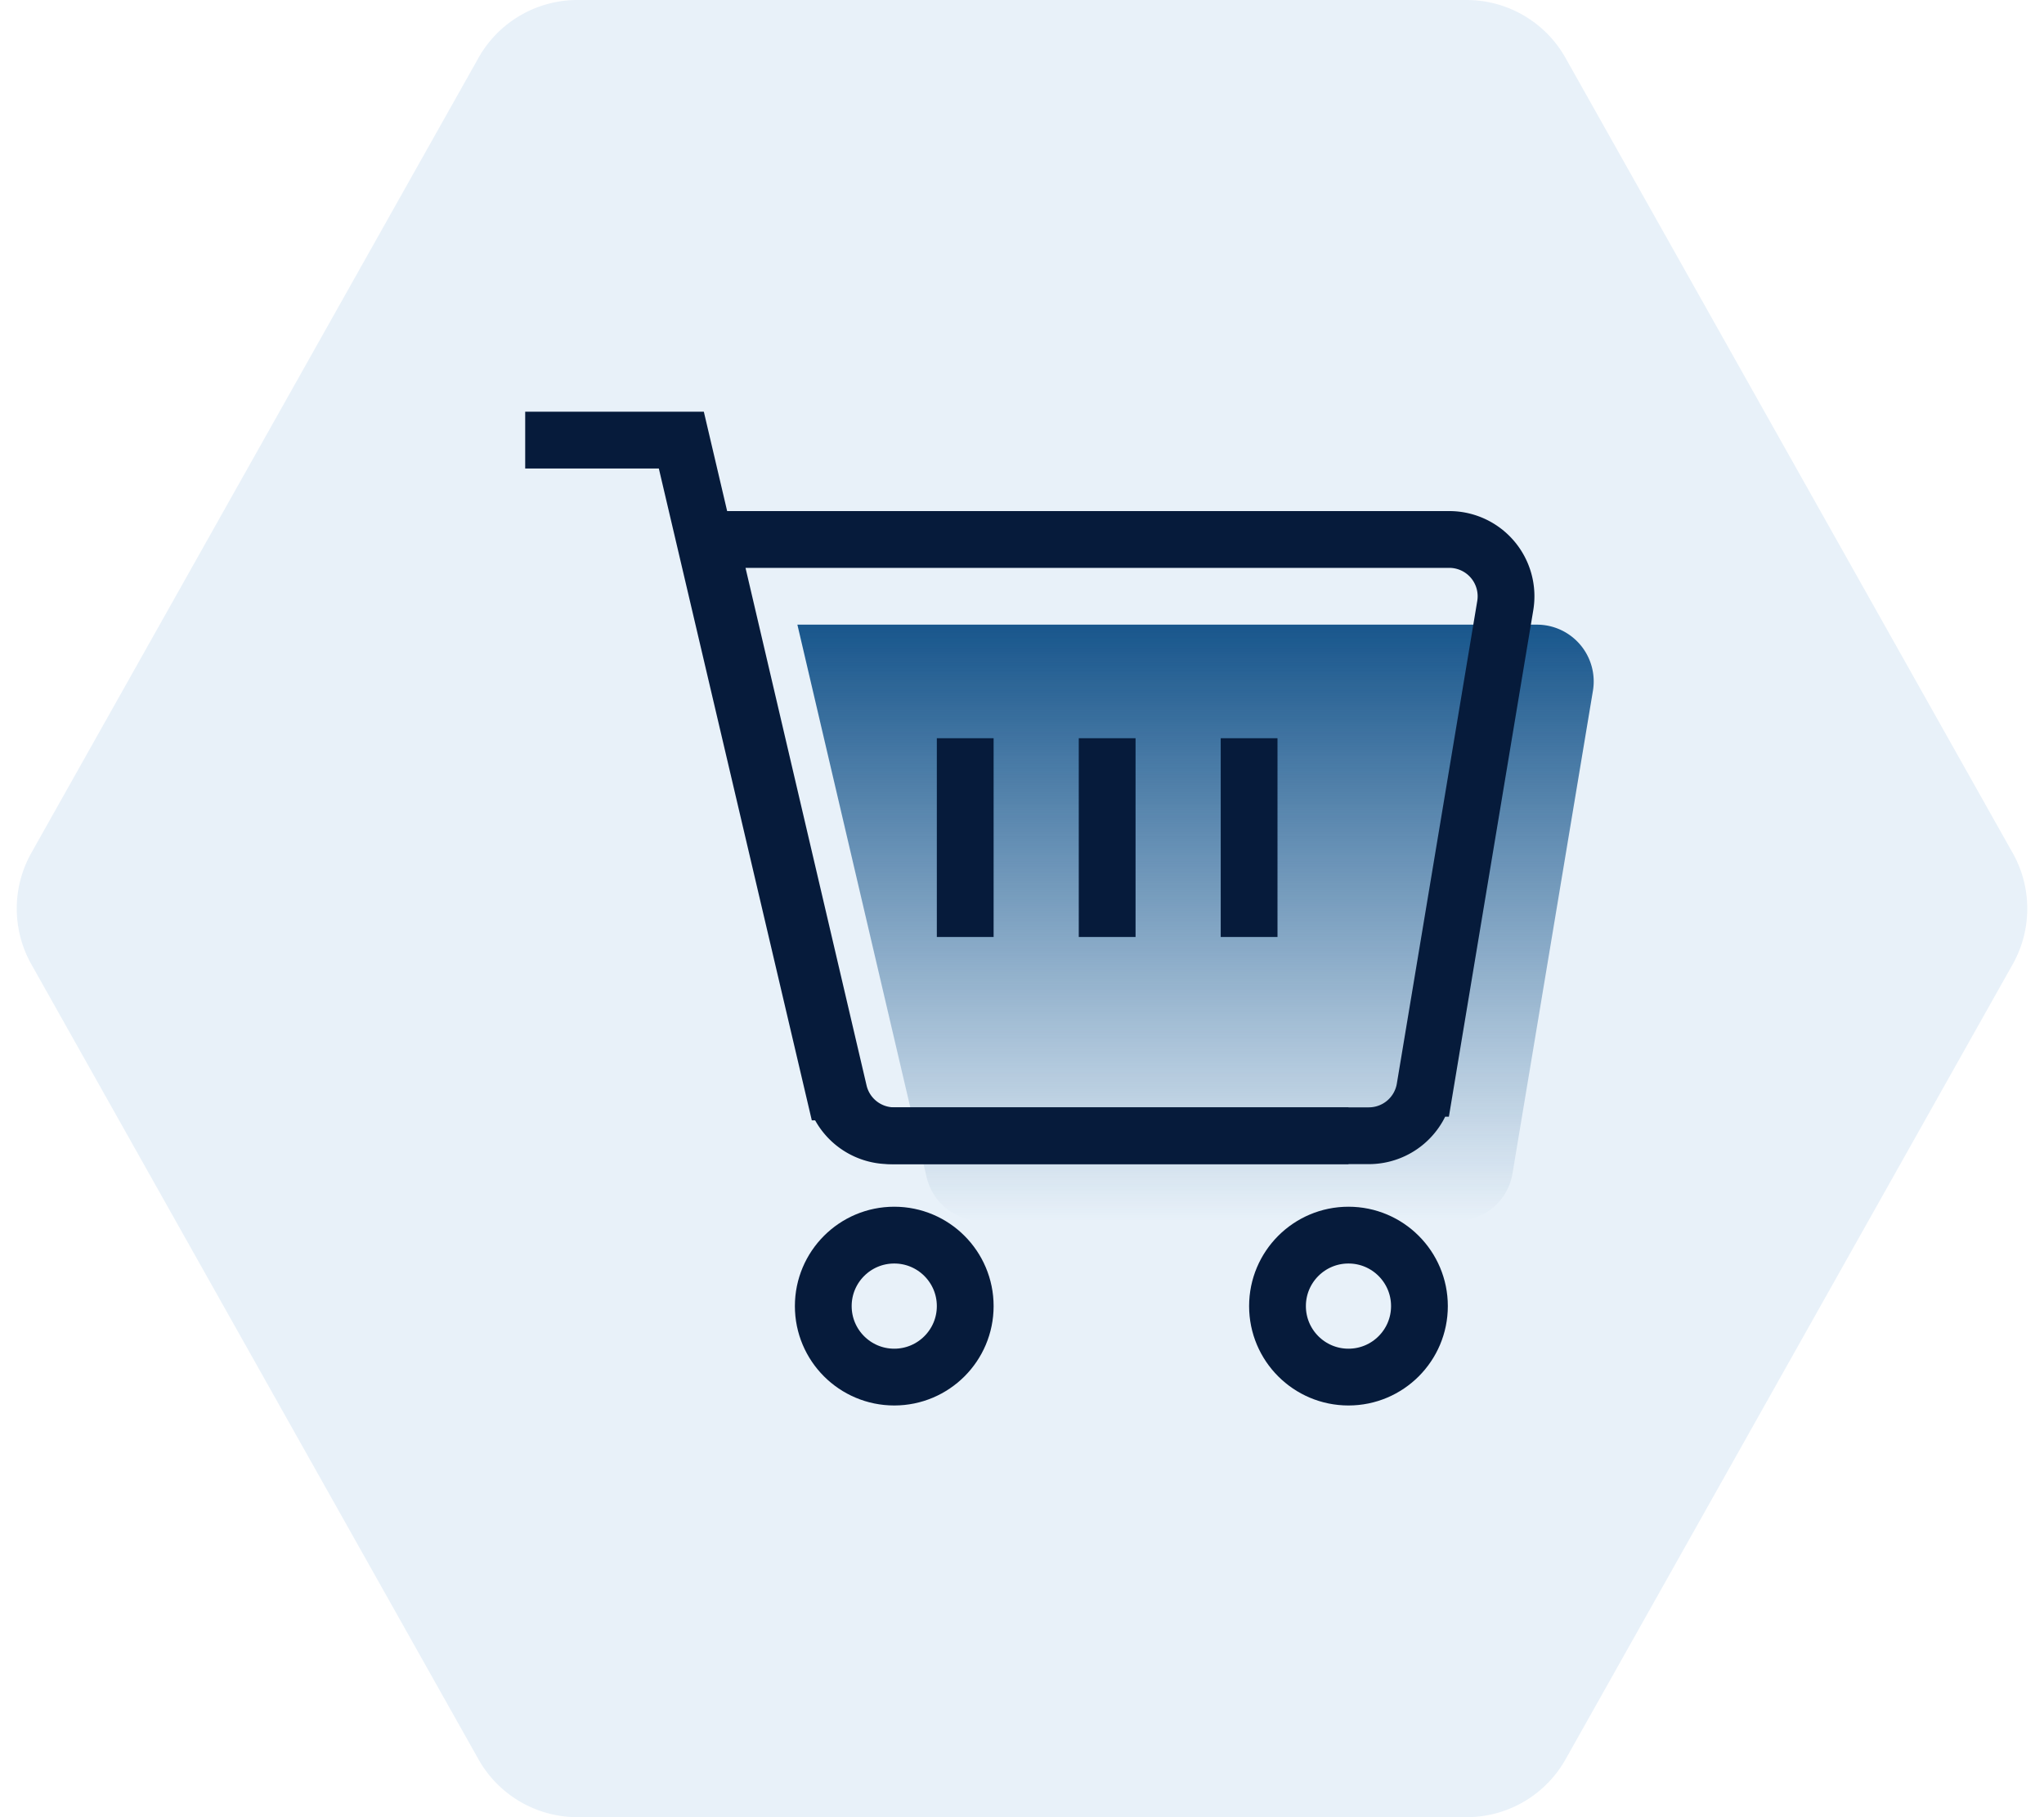 <svg xmlns="http://www.w3.org/2000/svg" width="72" height="64" fill="none" xmlns:v="https://vecta.io/nano"><path d="M70.897 30.04a4 4 0 0 1 0 3.922l-15.75 28A4 4 0 0 1 51.661 64H20.34a4 4 0 0 1-3.486-2.039l-15.75-28a4 4 0 0 1 0-3.922l15.75-28A4 4 0 0 1 20.339 0h31.32a4 4 0 0 1 3.486 2.039l15.75 28z" fill="#1671c2" fill-opacity=".1"/><mask id="A" mask-type="alpha" maskUnits="userSpaceOnUse" x="14" y="10" width="44" height="44"><path fill="#c4c4c4" d="M14 10h44v44H14z"/></mask><g mask="url(#A)"><path d="M28.088 22h26.05a2 2 0 0 1 1.973 2.329l-2.833 17A2 2 0 0 1 51.306 43h-16.72a2 2 0 0 1-1.947-1.544L28.088 22z" fill="url(#B)"/><g stroke="#061b3b" stroke-width="2"><path d="M25 19h26.05a2 2 0 0 1 1.973 2.329l-2.833 17A2 2 0 0 1 48.218 40h-16.72a2 2 0 0 1-1.947-1.544L25 19z"/><path d="M18.5 15.5H24l5.388 22.957A2 2 0 0 0 31.335 40H47.5"/><circle cx="31.5" cy="46" r="2.5"/><circle cx="47.5" cy="46" r="2.5"/><path d="M34 26v7m5-7v7m5-7v7"/></g></g><defs><linearGradient id="B" x1="42.044" y1="22" x2="42.044" y2="43" gradientUnits="userSpaceOnUse"><stop stop-color="#18568c"/><stop offset="1" stop-color="#18568c" stop-opacity="0"/></linearGradient></defs></svg>